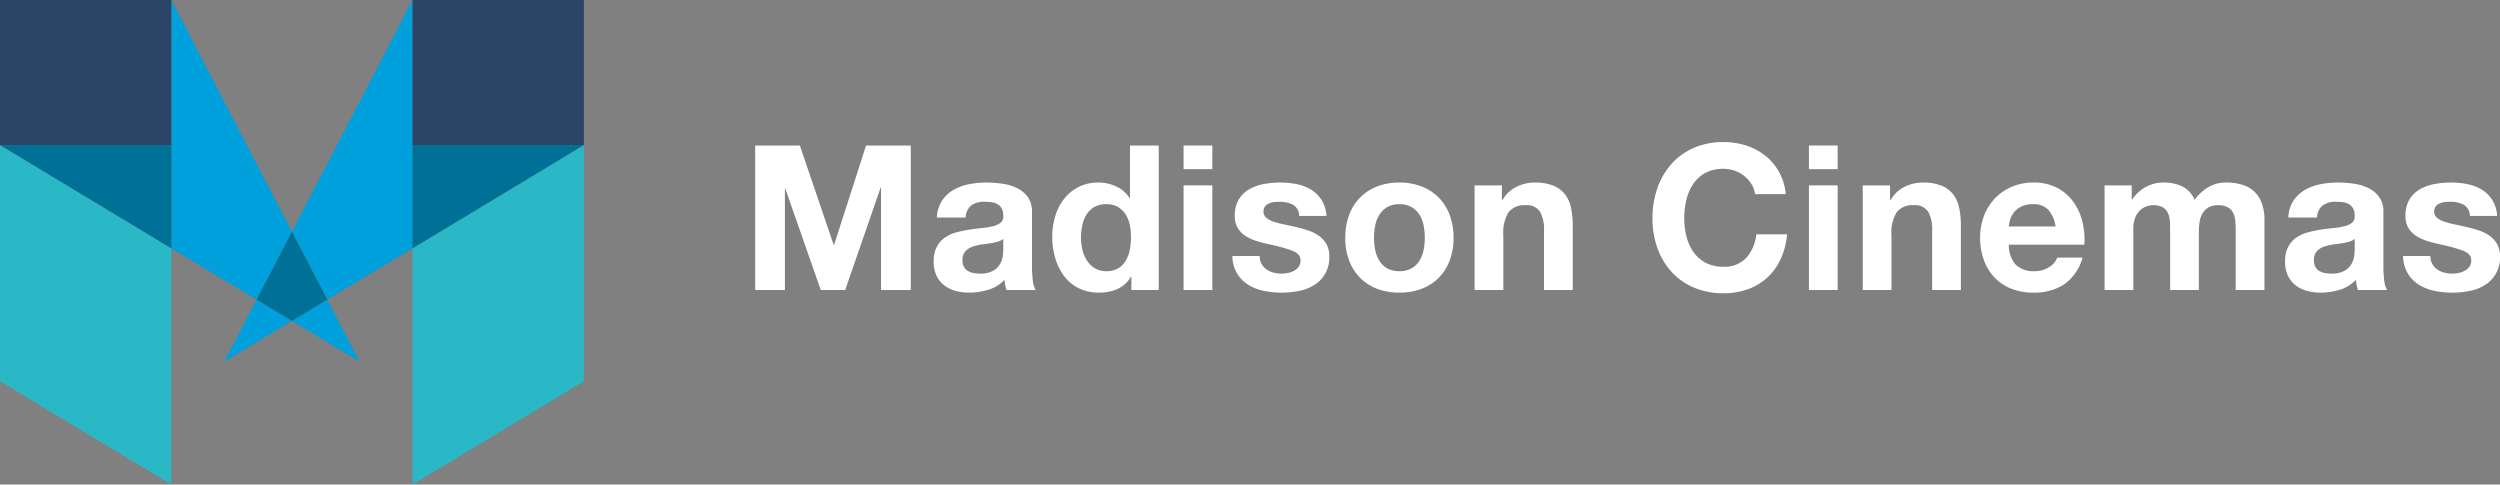 <svg xmlns="http://www.w3.org/2000/svg" xmlns:xlink="http://www.w3.org/1999/xlink" width="413.764" height="80.197" viewBox="0 0 413.764 80.197">
  <rect x="0" y="0" width="413.764" height="80.197" fill="#808080" stroke="none"/>
  <defs>
    <clipPath id="clip-path">
      <path id="Clip_20" data-name="Clip 20" d="M0,80.2H413.764V0H0Z" transform="translate(0 0.804)" fill="none"/>
    </clipPath>
  </defs>
  <g id="marchio-MC" transform="translate(0 -1)">
    <path id="Fill_1" data-name="Fill 1" d="M0,40.951V41.1l14.1,8.5,5.857-11.251L0,0Z" transform="translate(28.358 1.001)" fill="#00a0dd"/>
    <path id="Fill_2" data-name="Fill 2" d="M11.208,10.282,5.856,0,0,3.528Z" transform="translate(48.315 50.593)" fill="#00a0dd"/>
    <path id="Fill_3" data-name="Fill 3" d="M.5.5h0Z" transform="translate(27.858 0.5)" fill="#8bbbb9"/>
    <path id="Fill_4" data-name="Fill 4" d="M0,24.008H28.358V0H0Z" transform="translate(0 1)" fill="#2c4466"/>
    <path id="Fill_5" data-name="Fill 5" d="M0,38.342,5.855,49.593l14.1-8.5V0Z" transform="translate(48.316 1)" fill="#00a0dd"/>
    <path id="Fill_6" data-name="Fill 6" d="M0,10.282,11.208,3.528,5.352,0Z" transform="translate(37.107 50.593)" fill="#00a0dd"/>
    <path id="Fill_7" data-name="Fill 7" d="M0,11.25l5.856,3.528,5.855-3.528L5.856,0Z" transform="translate(42.459 39.343)" fill="#007196"/>
    <path id="Fill_8" data-name="Fill 8" d="M0,17.088v39.1L28.358,39.1V0Z" transform="translate(68.271 25.008)" fill="#2ab7c6"/>
    <path id="Fill_9" data-name="Fill 9" d="M0,14.247V39.1L28.358,56.189v-39.1L0,0Z" transform="translate(0 25.007)" fill="#2ab7c6"/>
    <path id="Fill_10" data-name="Fill 10" d="M.5.5h0Z" transform="translate(67.772 0.5)" fill="#8bbbb9"/>
    <path id="Fill_11" data-name="Fill 11" d="M0,16.944v.145L28.358,0H0Z" transform="translate(68.272 25.008)" fill="#007196"/>
    <path id="Fill_12" data-name="Fill 12" d="M0,0,28.358,17.088V0Z" transform="translate(0 25.008)" fill="#007196"/>
    <path id="Fill_13" data-name="Fill 13" d="M0,24.008H28.357V0H0Z" transform="translate(68.272 1)" fill="#2c4466"/>
    <path id="Fill_14" data-name="Fill 14" d="M7.4,0l5.593,16.445h.067L18.354,0h7.4V23.915H20.833V6.967h-.067L14.9,23.915H10.852L4.99,7.134H4.924V23.915H0V0Z" transform="translate(124.984 25.083)" fill="#fff"/>
    <g id="Group_31" data-name="Group 31" transform="translate(0 0.196)">
      <path id="Fill_15" data-name="Fill 15" d="M5.9,18.22a8.539,8.539,0,0,1-2.311-.3,5.28,5.28,0,0,1-1.876-.937A4.379,4.379,0,0,1,.452,15.373,5.46,5.46,0,0,1,0,13.061a5.049,5.049,0,0,1,.519-2.426A4.352,4.352,0,0,1,1.858,9.11a6.045,6.045,0,0,1,1.876-.854A20.047,20.047,0,0,1,5.861,7.8c.712-.11,1.422-.2,2.111-.267a12.792,12.792,0,0,0,1.841-.3,3.223,3.223,0,0,0,1.273-.586,1.279,1.279,0,0,0,.436-1.123A2.53,2.53,0,0,0,11.27,4.3a1.858,1.858,0,0,0-.67-.7,2.6,2.6,0,0,0-.971-.334,8,8,0,0,0-1.19-.084,3.616,3.616,0,0,0-2.21.6,2.691,2.691,0,0,0-.938,2.009H.536a5.532,5.532,0,0,1,.838-2.78A5.706,5.706,0,0,1,3.249,1.239,8.149,8.149,0,0,1,5.811.285,14.609,14.609,0,0,1,8.675,0,19.549,19.549,0,0,1,11.32.184,8.149,8.149,0,0,1,13.765.9a4.871,4.871,0,0,1,1.811,1.49,4.194,4.194,0,0,1,.7,2.53v9.009a18.028,18.028,0,0,0,.134,2.244,4.024,4.024,0,0,0,.468,1.608H12.057a6.434,6.434,0,0,1-.217-.821,7,7,0,0,1-.119-.853,6.206,6.206,0,0,1-2.678,1.64A10.791,10.791,0,0,1,5.9,18.22Zm5.627-8.908a2.164,2.164,0,0,1-.754.418,7.621,7.621,0,0,1-.97.25c-.342.066-.709.123-1.089.168s-.77.1-1.139.167a9.047,9.047,0,0,0-1.055.268,3.148,3.148,0,0,0-.9.453,2.169,2.169,0,0,0-.62.719,2.337,2.337,0,0,0-.235,1.106,2.251,2.251,0,0,0,.235,1.072,1.771,1.771,0,0,0,.636.687,2.71,2.71,0,0,0,.938.353,6.067,6.067,0,0,0,1.106.1A4.228,4.228,0,0,0,9.847,14.6a3.15,3.15,0,0,0,1.139-1.124,3.6,3.6,0,0,0,.453-1.322,9.13,9.13,0,0,0,.084-1.072Z" transform="translate(154.526 31.016)" fill="#fff"/>
      <path id="Fill_17" data-name="Fill 17" d="M7.77,24.349A7.431,7.431,0,0,1,4.354,23.6a6.9,6.9,0,0,1-2.428-2.043A9.336,9.336,0,0,1,.485,18.589,12.532,12.532,0,0,1,0,15.1a11.784,11.784,0,0,1,.485-3.367A8.814,8.814,0,0,1,1.926,8.875,7.214,7.214,0,0,1,4.321,6.882a7.155,7.155,0,0,1,3.35-.753,6.821,6.821,0,0,1,2.93.653A5.114,5.114,0,0,1,12.8,8.708h.067V0h4.757V23.914H13.1V21.7h-.068a4.927,4.927,0,0,1-2.193,2.028A7.329,7.329,0,0,1,7.77,24.349ZM8.942,9.713a3.885,3.885,0,0,0-1.976.469A3.734,3.734,0,0,0,5.678,11.42a5.49,5.49,0,0,0-.7,1.759,9.621,9.621,0,0,0-.219,2.06,8.968,8.968,0,0,0,.234,2.011,5.516,5.516,0,0,0,.755,1.791,4.2,4.2,0,0,0,1.306,1.274,3.547,3.547,0,0,0,1.892.485,3.78,3.78,0,0,0,1.959-.468,3.588,3.588,0,0,0,1.256-1.257,5.64,5.64,0,0,0,.67-1.793,10.509,10.509,0,0,0,.2-2.075,10.289,10.289,0,0,0-.2-2.06,5.036,5.036,0,0,0-.687-1.742,3.89,3.89,0,0,0-1.255-1.222A3.71,3.71,0,0,0,8.942,9.713Z" transform="translate(174.152 24.887)" fill="#fff"/>
      <path id="Clip_20-2" data-name="Clip 20" d="M0,80.2H413.764V0H0Z" transform="translate(0 0.804)" fill="none"/>
      <g id="Group_31-2" data-name="Group 31" clip-path="url(#clip-path)">
        <path id="Fill_19" data-name="Fill 19" d="M4.757,23.914H0V6.6H4.757V23.913Zm0-20H0V0H4.757V3.917Z" transform="translate(195.89 24.887)" fill="#fff"/>
        <path id="Fill_21" data-name="Fill 21" d="M4.84,13.48a2.757,2.757,0,0,0,.82.905,3.491,3.491,0,0,0,1.156.519,5.373,5.373,0,0,0,1.357.168,5.091,5.091,0,0,0,1.054-.117,3.588,3.588,0,0,0,1.006-.369,2.29,2.29,0,0,0,.753-.669,1.766,1.766,0,0,0,.3-1.057q0-1.069-1.424-1.607a28.284,28.284,0,0,0-3.968-1.071q-1.038-.234-2.027-.553A6.956,6.956,0,0,1,2.11,8.792,4.069,4.069,0,0,1,.871,7.485,3.694,3.694,0,0,1,.4,5.559a5.193,5.193,0,0,1,.653-2.746A4.791,4.791,0,0,1,2.78,1.122,7.547,7.547,0,0,1,5.191.251,14.824,14.824,0,0,1,7.939,0a13.755,13.755,0,0,1,2.728.267,7.254,7.254,0,0,1,2.361.905,5.418,5.418,0,0,1,1.726,1.691,5.662,5.662,0,0,1,.82,2.662H11.052a2.078,2.078,0,0,0-1.038-1.858A4.736,4.736,0,0,0,7.8,3.181a8.068,8.068,0,0,0-.871.05,2.941,2.941,0,0,0-.854.218,1.769,1.769,0,0,0-.653.486,1.276,1.276,0,0,0-.268.854,1.3,1.3,0,0,0,.469,1.038,3.6,3.6,0,0,0,1.222.653,15.388,15.388,0,0,0,1.725.453q.972.2,1.977.435a20.365,20.365,0,0,1,2.025.569,6.675,6.675,0,0,1,1.759.887A4.289,4.289,0,0,1,15.574,10.2a4.027,4.027,0,0,1,.469,2.026,5.258,5.258,0,0,1-2.478,4.723,7.31,7.31,0,0,1-2.529.988,14.73,14.73,0,0,1-2.9.285,14.356,14.356,0,0,1-2.948-.3,7.8,7.8,0,0,1-2.562-1.005A5.741,5.741,0,0,1,.787,15.055,5.829,5.829,0,0,1,0,12.157H4.522A2.6,2.6,0,0,0,4.84,13.48" transform="translate(203.963 31.017)" fill="#fff"/>
        <path id="Fill_22" data-name="Fill 22" d="M8.943,18.22a10.208,10.208,0,0,1-3.685-.635,7.945,7.945,0,0,1-2.813-1.827A8.138,8.138,0,0,1,.637,12.9,10.535,10.535,0,0,1,0,9.143,10.675,10.675,0,0,1,.637,5.375,7.915,7.915,0,0,1,5.258.653,9.928,9.928,0,0,1,8.943,0a10.052,10.052,0,0,1,3.7.653,8.124,8.124,0,0,1,2.831,1.841,8.175,8.175,0,0,1,1.808,2.88,10.694,10.694,0,0,1,.637,3.768,10.553,10.553,0,0,1-.637,3.752,8.164,8.164,0,0,1-1.808,2.863,7.92,7.92,0,0,1-2.831,1.827A10.337,10.337,0,0,1,8.943,18.22Zm0-14.636a3.86,3.86,0,0,0-2.011.485A3.876,3.876,0,0,0,5.644,5.325,5.275,5.275,0,0,0,4.957,7.1a10.44,10.44,0,0,0-.2,2.043,10.171,10.171,0,0,0,.2,2.027,5.442,5.442,0,0,0,.687,1.775A3.676,3.676,0,0,0,6.933,14.2a3.959,3.959,0,0,0,2.011.468,4.044,4.044,0,0,0,2.026-.468,3.635,3.635,0,0,0,1.306-1.257,5.42,5.42,0,0,0,.687-1.775,10.105,10.105,0,0,0,.2-2.027,10.373,10.373,0,0,0-.2-2.043,5.254,5.254,0,0,0-.687-1.775,3.828,3.828,0,0,0-1.306-1.256A3.942,3.942,0,0,0,8.943,3.584Z" transform="translate(222.651 31.016)" fill="#fff"/>
        <path id="Fill_23" data-name="Fill 23" d="M4.521.469V2.881h.1A5.457,5.457,0,0,1,6.966.686,6.784,6.784,0,0,1,9.914,0a8.092,8.092,0,0,1,3.13.519A4.65,4.65,0,0,1,14.971,1.96,5.57,5.57,0,0,1,15.959,4.2a13.944,13.944,0,0,1,.285,2.931V17.785H11.488V8.005a6.066,6.066,0,0,0-.671-3.2A2.592,2.592,0,0,0,8.439,3.751,3.3,3.3,0,0,0,5.626,4.906a6.423,6.423,0,0,0-.871,3.8v9.077H0V.469Z" transform="translate(244.054 31.016)" fill="#fff"/>
        <path id="Fill_24" data-name="Fill 24" d="M16.378,6.95a5.268,5.268,0,0,0-1.172-1.323,5.492,5.492,0,0,0-3.449-1.2,6.156,6.156,0,0,0-3.015.685A5.706,5.706,0,0,0,6.732,6.95,8.105,8.105,0,0,0,5.61,9.579a13.117,13.117,0,0,0-.351,3.048,12.183,12.183,0,0,0,.351,2.93A7.937,7.937,0,0,0,6.732,18.12a5.741,5.741,0,0,0,2.01,1.825,6.134,6.134,0,0,0,3.015.687,4.862,4.862,0,0,0,3.767-1.473,6.805,6.805,0,0,0,1.659-3.886h5.091a12.131,12.131,0,0,1-1.039,4.052,9.665,9.665,0,0,1-2.211,3.083A9.387,9.387,0,0,1,15.81,24.35a11.771,11.771,0,0,1-4.053.671,12.271,12.271,0,0,1-4.941-.955,10.583,10.583,0,0,1-3.7-2.63A11.635,11.635,0,0,1,.805,17.5,14.441,14.441,0,0,1,0,12.627,14.945,14.945,0,0,1,.805,7.653a11.949,11.949,0,0,1,2.31-4A10.575,10.575,0,0,1,6.816.972,12.073,12.073,0,0,1,11.757,0a12.035,12.035,0,0,1,3.734.57A10.09,10.09,0,0,1,18.64,2.228a8.946,8.946,0,0,1,2.294,2.7,9.663,9.663,0,0,1,1.139,3.684H16.982a4.3,4.3,0,0,0-.6-1.658" transform="translate(273.493 24.317)" fill="#fff"/>
        <path id="Fill_25" data-name="Fill 25" d="M4.755,23.914H0V6.6H4.755V23.913Zm0-20H0V0H4.755V3.917Z" transform="translate(299.385 24.887)" fill="#fff"/>
        <path id="Fill_26" data-name="Fill 26" d="M4.521.469V2.881h.1A5.455,5.455,0,0,1,6.966.686,6.791,6.791,0,0,1,9.914,0a8.092,8.092,0,0,1,3.13.519A4.65,4.65,0,0,1,14.971,1.96,5.57,5.57,0,0,1,15.959,4.2a13.944,13.944,0,0,1,.285,2.931V17.785H11.488V8.005a6.066,6.066,0,0,0-.671-3.2A2.592,2.592,0,0,0,8.439,3.751,3.3,3.3,0,0,0,5.626,4.906a6.423,6.423,0,0,0-.871,3.8v9.077H0V.469Z" transform="translate(308.294 31.016)" fill="#fff"/>
        <path id="Fill_27" data-name="Fill 27" d="M8.842,18.22a9.933,9.933,0,0,1-3.684-.653,7.677,7.677,0,0,1-2.78-1.859A8.418,8.418,0,0,1,.619,12.827,10.587,10.587,0,0,1,0,9.143,10.147,10.147,0,0,1,.637,5.525a8.523,8.523,0,0,1,1.808-2.9A8.571,8.571,0,0,1,5.242.7a9.013,9.013,0,0,1,3.6-.7A8.29,8.29,0,0,1,12.7.853a7.724,7.724,0,0,1,2.7,2.294A9.463,9.463,0,0,1,16.913,6.43a12.274,12.274,0,0,1,.337,3.852H4.756a4.838,4.838,0,0,0,1.173,3.35A4.268,4.268,0,0,0,9.01,14.67a4.267,4.267,0,0,0,2.479-.72,3.007,3.007,0,0,0,1.272-1.525h4.187a7.982,7.982,0,0,1-3.081,4.456A9.121,9.121,0,0,1,8.842,18.22ZM8.708,3.584a4.166,4.166,0,0,0-1.893.384,3.66,3.66,0,0,0-1.206.955,3.508,3.508,0,0,0-.635,1.205,5.484,5.484,0,0,0-.219,1.14h7.736A5.531,5.531,0,0,0,11.3,4.521,3.352,3.352,0,0,0,8.708,3.584Z" transform="translate(327.72 31.017)" fill="#fff"/>
        <path id="Fill_28" data-name="Fill 28" d="M4.487.469V2.813h.068A6.743,6.743,0,0,1,6.815.738,6.118,6.118,0,0,1,9.846,0a6.989,6.989,0,0,1,3,.636A4.217,4.217,0,0,1,14.9,2.881,7.388,7.388,0,0,1,17,.87,5.575,5.575,0,0,1,20.129,0a9.243,9.243,0,0,1,2.545.335,5.11,5.11,0,0,1,2.009,1.072A4.922,4.922,0,0,1,25.99,3.332,7.832,7.832,0,0,1,26.46,6.2V17.785H21.7V7.971q0-.87-.067-1.641a3.512,3.512,0,0,0-.368-1.34,2.227,2.227,0,0,0-.887-.9,3.207,3.207,0,0,0-1.591-.336,3.037,3.037,0,0,0-1.625.386,2.779,2.779,0,0,0-.971,1,4.008,4.008,0,0,0-.469,1.407,10.673,10.673,0,0,0-.118,1.591v9.646H10.851V8.072q0-.771-.034-1.524a4.235,4.235,0,0,0-.284-1.39A2.135,2.135,0,0,0,9.7,4.137,3.161,3.161,0,0,0,7.97,3.751a3.5,3.5,0,0,0-.886.152,2.95,2.95,0,0,0-1.073.568,3.345,3.345,0,0,0-.887,1.206,4.892,4.892,0,0,0-.368,2.06V17.785H0V.469Z" transform="translate(348.319 31.016)" fill="#fff"/>
        <path id="Fill_29" data-name="Fill 29" d="M5.9,18.22a8.539,8.539,0,0,1-2.311-.3,5.291,5.291,0,0,1-1.876-.937A4.36,4.36,0,0,1,.452,15.373,5.46,5.46,0,0,1,0,13.061a5.05,5.05,0,0,1,.518-2.426A4.364,4.364,0,0,1,1.858,9.11a6.045,6.045,0,0,1,1.876-.854A20.047,20.047,0,0,1,5.861,7.8c.712-.11,1.422-.2,2.11-.267a12.786,12.786,0,0,0,1.842-.3,3.226,3.226,0,0,0,1.273-.586,1.3,1.3,0,0,0,.436-1.123A2.53,2.53,0,0,0,11.27,4.3a1.858,1.858,0,0,0-.67-.7,2.613,2.613,0,0,0-.972-.334,7.981,7.981,0,0,0-1.189-.084,3.617,3.617,0,0,0-2.21.6,2.693,2.693,0,0,0-.937,2.009H.536a5.515,5.515,0,0,1,.838-2.78A5.706,5.706,0,0,1,3.249,1.239,8.149,8.149,0,0,1,5.811.285,14.6,14.6,0,0,1,8.674,0,19.555,19.555,0,0,1,11.32.184,8.165,8.165,0,0,1,13.765.9a4.85,4.85,0,0,1,1.809,1.49,4.184,4.184,0,0,1,.7,2.53v9.009a18.02,18.02,0,0,0,.135,2.244,4.024,4.024,0,0,0,.468,1.608H12.057a6.285,6.285,0,0,1-.217-.821,6.836,6.836,0,0,1-.119-.853,6.206,6.206,0,0,1-2.678,1.64A10.791,10.791,0,0,1,5.9,18.22Zm5.627-8.908a2.164,2.164,0,0,1-.754.418,7.609,7.609,0,0,1-.972.25c-.338.066-.7.123-1.087.168s-.77.1-1.139.167a9.012,9.012,0,0,0-1.055.268,3.148,3.148,0,0,0-.9.453,2.169,2.169,0,0,0-.62.719,2.337,2.337,0,0,0-.235,1.106,2.251,2.251,0,0,0,.235,1.072,1.771,1.771,0,0,0,.636.687,2.71,2.71,0,0,0,.938.353,6.047,6.047,0,0,0,1.105.1A4.23,4.23,0,0,0,9.847,14.6a3.156,3.156,0,0,0,1.139-1.124,3.618,3.618,0,0,0,.453-1.322,9.227,9.227,0,0,0,.084-1.072Z" transform="translate(378.194 31.016)" fill="#fff"/>
        <path id="Fill_30" data-name="Fill 30" d="M4.84,13.48a2.76,2.76,0,0,0,.821.905,3.5,3.5,0,0,0,1.155.519,5.379,5.379,0,0,0,1.357.168,5.093,5.093,0,0,0,1.055-.117,3.581,3.581,0,0,0,1.005-.369,2.281,2.281,0,0,0,.753-.669,1.766,1.766,0,0,0,.3-1.057q0-1.069-1.424-1.607A28.323,28.323,0,0,0,5.9,10.182q-1.039-.234-2.027-.553a6.94,6.94,0,0,1-1.758-.837A4.069,4.069,0,0,1,.872,7.485,3.694,3.694,0,0,1,.4,5.559a5.2,5.2,0,0,1,.653-2.746A4.807,4.807,0,0,1,2.78,1.122,7.562,7.562,0,0,1,5.192.251,14.813,14.813,0,0,1,7.939,0a13.758,13.758,0,0,1,2.729.267,7.254,7.254,0,0,1,2.361.905,5.415,5.415,0,0,1,1.725,1.691,5.674,5.674,0,0,1,.821,2.662H11.053a2.08,2.08,0,0,0-1.038-1.858A4.742,4.742,0,0,0,7.8,3.181a8.039,8.039,0,0,0-.871.05,2.933,2.933,0,0,0-.854.218,1.76,1.76,0,0,0-.653.486,1.276,1.276,0,0,0-.269.854,1.306,1.306,0,0,0,.469,1.038A3.606,3.606,0,0,0,6.85,6.48a15.425,15.425,0,0,0,1.724.453q.972.2,1.977.435a20.46,20.46,0,0,1,2.026.569,6.675,6.675,0,0,1,1.759.887A4.3,4.3,0,0,1,15.575,10.2a4.037,4.037,0,0,1,.469,2.026,5.256,5.256,0,0,1-2.479,4.723,7.294,7.294,0,0,1-2.529.988,14.713,14.713,0,0,1-2.9.285,14.342,14.342,0,0,1-2.948-.3,7.806,7.806,0,0,1-2.563-1.005A5.738,5.738,0,0,1,.788,15.055,5.819,5.819,0,0,1,0,12.157H4.522A2.607,2.607,0,0,0,4.84,13.48" transform="translate(397.72 31.017)" fill="#fff"/>
      </g>
    </g>
  </g>
</svg>
